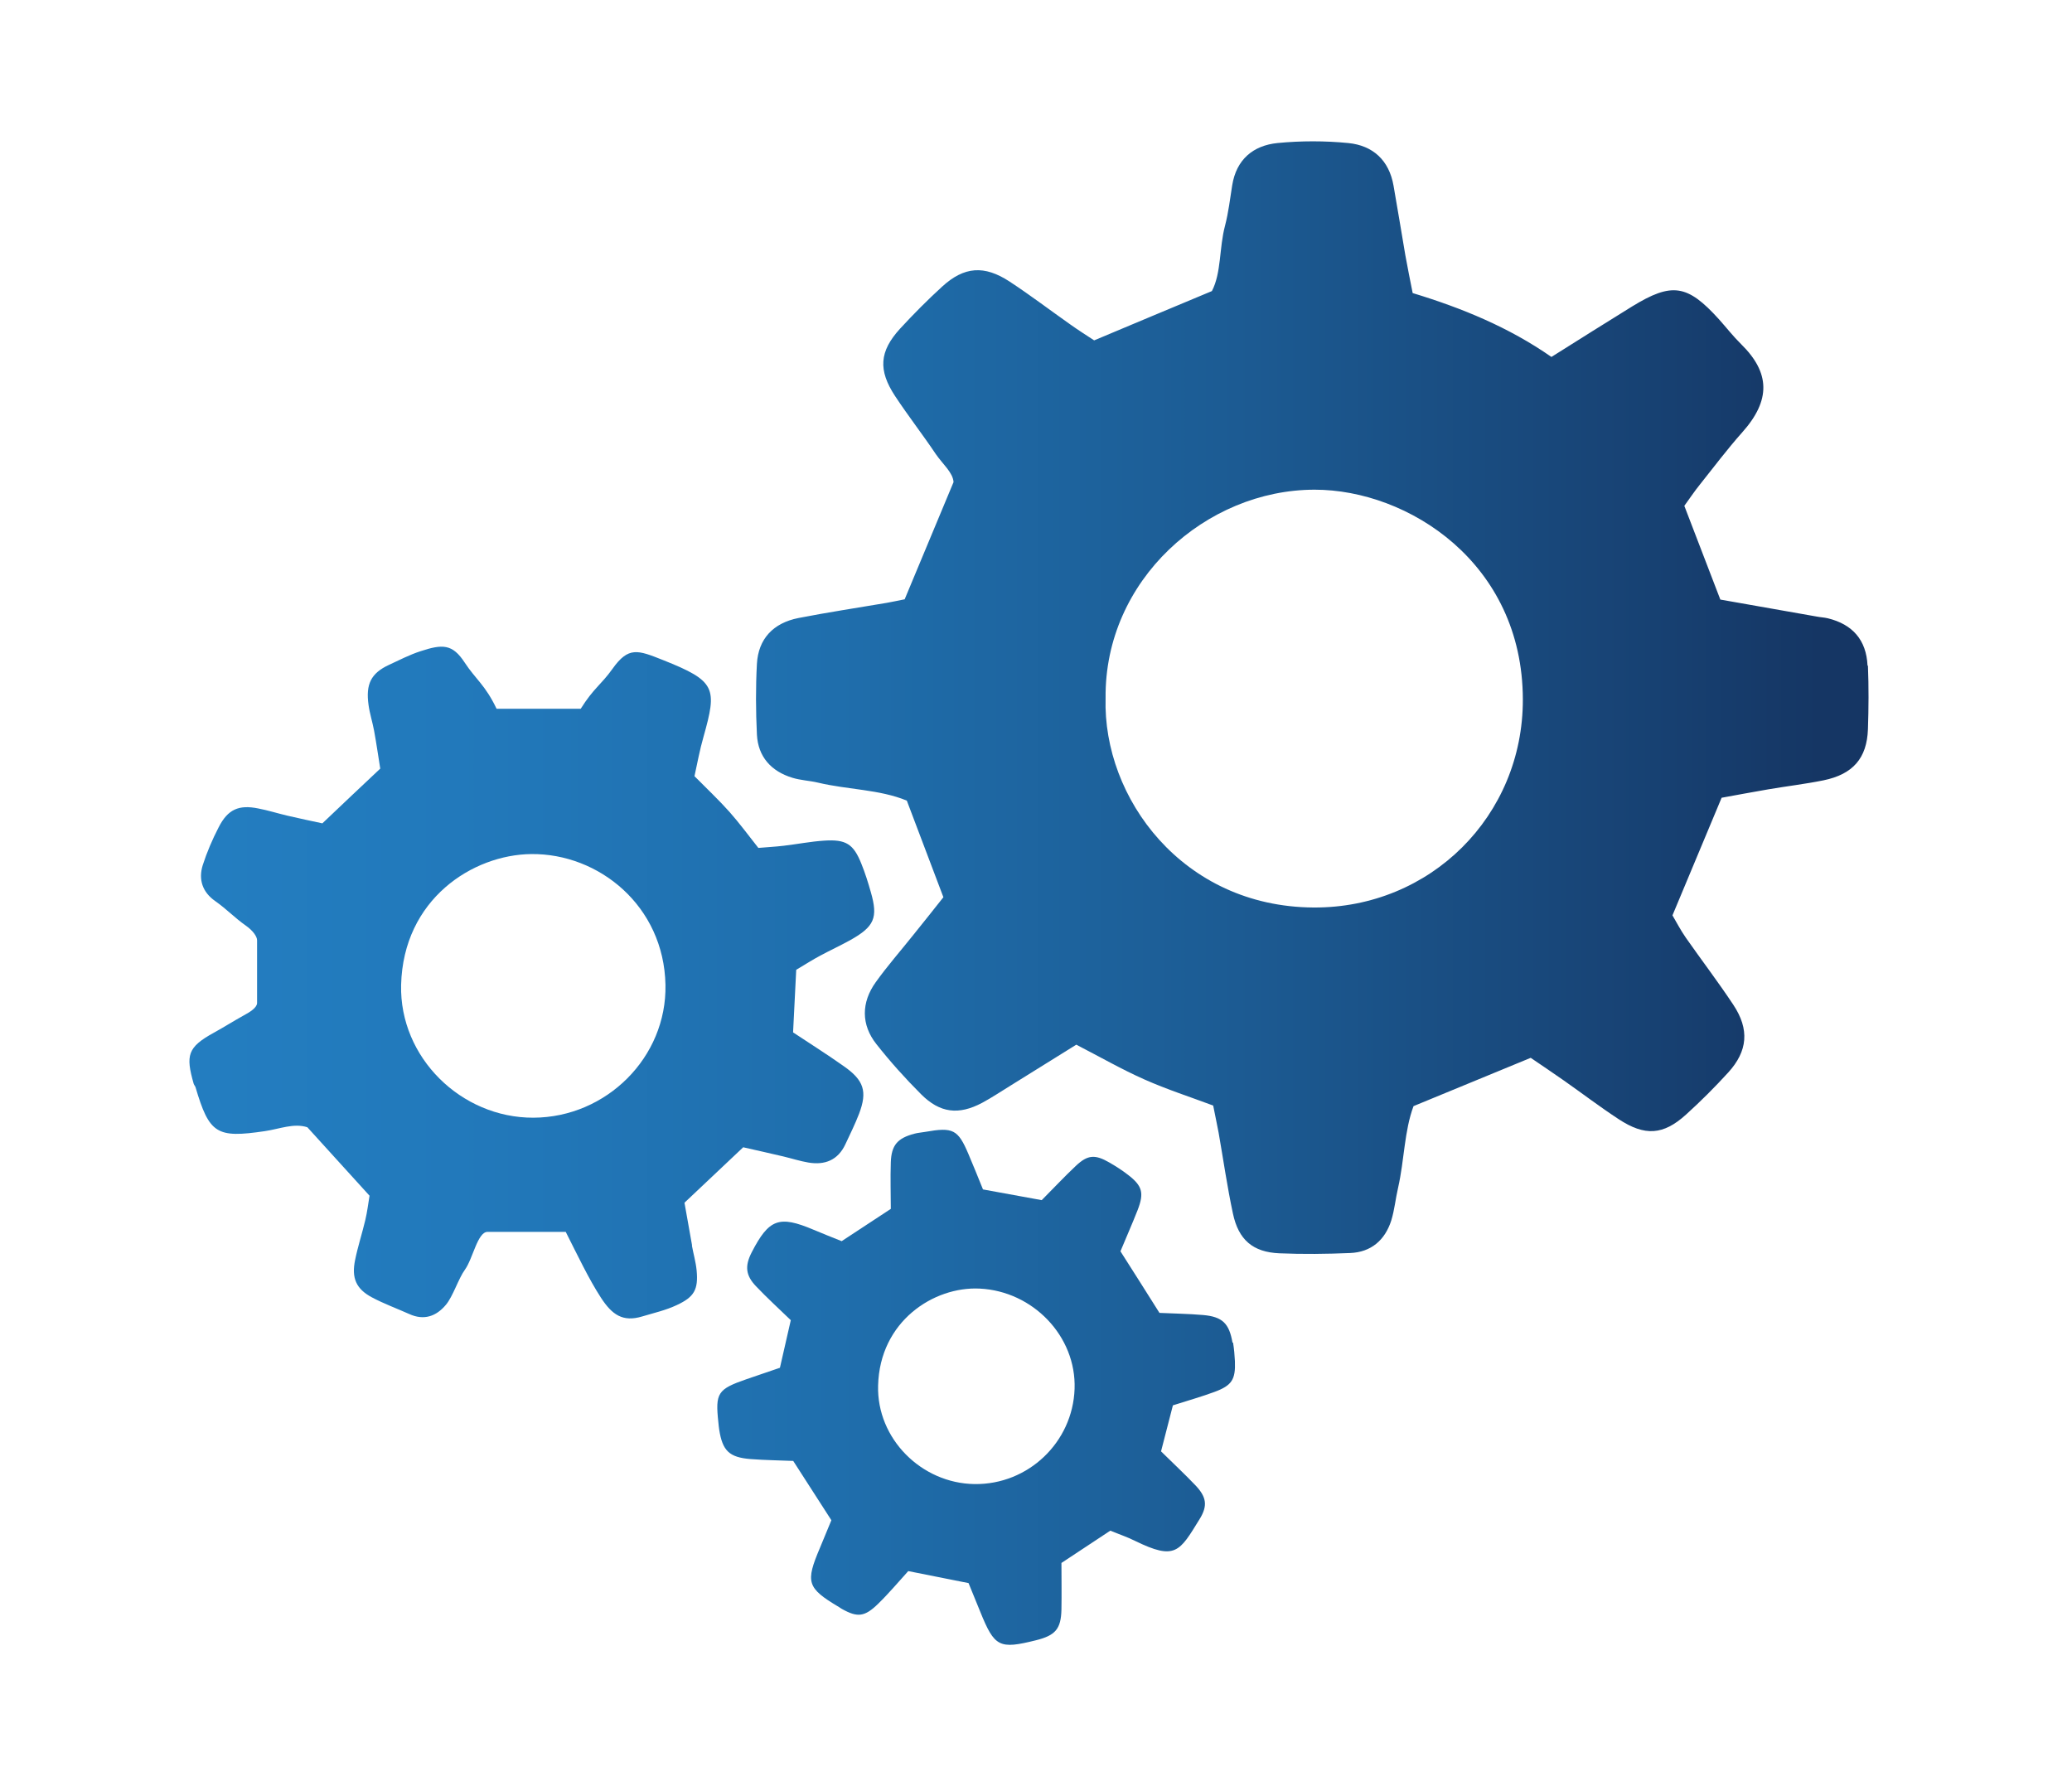 <?xml version="1.0" encoding="UTF-8"?><svg id="a" xmlns="http://www.w3.org/2000/svg" width="145" height="125" xmlns:xlink="http://www.w3.org/1999/xlink" viewBox="0 0 145 125"><defs><style>.e{fill:url(#d);}.e,.f,.g{fill-rule:evenodd;}.f{fill:url(#b);}.g{fill:url(#c);}</style><linearGradient id="b" x1="11" y1="48.82" x2="127.28" y2="48.82" gradientTransform="matrix(1, 0, 0, 1, 0, 0)" gradientUnits="userSpaceOnUse"><stop offset="0" stop-color="#237ec1"/><stop offset=".18" stop-color="#2279bb"/><stop offset=".41" stop-color="#1f6eac"/><stop offset=".65" stop-color="#1c5b93"/><stop offset=".91" stop-color="#174071"/><stop offset="1" stop-color="#153664"/></linearGradient><linearGradient id="c" y1="68.74" x2="127.28" y2="68.74" xlink:href="#b"/><linearGradient id="d" x1="11" y1="97.08" x2="127.28" y2="97.08" xlink:href="#b"/></defs><path class="f" d="M130.69,46.58c-.08-1.79-1.05-2.89-2.78-3.31-.25-.06-.52-.07-.77-.12-2.22-.39-4.45-.78-6.75-1.19-.84-2.18-1.67-4.35-2.52-6.56,.38-.52,.71-1.02,1.09-1.49,.98-1.23,1.92-2.48,2.96-3.65,2.02-2.26,1.95-4.18-.07-6.17-.56-.55-1.04-1.17-1.56-1.75-2.21-2.44-3.29-2.6-6.08-.89-1.85,1.14-3.68,2.3-5.64,3.53-2.97-2.07-6.25-3.42-9.71-4.47-.18-.93-.36-1.78-.51-2.63-.28-1.63-.54-3.26-.83-4.89-.31-1.77-1.44-2.81-3.17-2.98-1.64-.16-3.31-.16-4.95,0-1.7,.17-2.88,1.15-3.17,2.96-.15,.94-.26,1.9-.5,2.82-.42,1.58-.25,3.29-.92,4.58-2.87,1.2-5.51,2.3-8.24,3.45-.5-.33-1.09-.7-1.65-1.1-1.42-1-2.81-2.06-4.26-3.01-1.78-1.17-3.19-1.06-4.73,.35-1.03,.94-2.01,1.93-2.95,2.95-1.44,1.58-1.54,2.89-.34,4.71,.91,1.38,1.93,2.69,2.85,4.06,.48,.7,1.2,1.29,1.24,1.96-1.2,2.88-2.3,5.51-3.42,8.2-.42,.08-.84,.18-1.26,.25-2.06,.35-4.12,.66-6.17,1.06-1.78,.35-2.81,1.47-2.91,3.2-.09,1.65-.08,3.31,0,4.96,.08,1.55,1,2.57,2.48,3.02,.58,.18,1.2,.2,1.79,.34,2.1,.5,4.31,.47,6.22,1.26,.88,2.33,1.71,4.51,2.56,6.76-.72,.91-1.42,1.79-2.13,2.67-.87,1.09-1.79,2.14-2.6,3.27-1.03,1.43-1.03,2.99,.04,4.34,.97,1.23,2.02,2.4,3.13,3.51,1.32,1.32,2.63,1.47,4.27,.6,.69-.37,1.34-.81,2.01-1.22,1.55-.96,3.09-1.92,4.58-2.85,1.67,.86,3.18,1.73,4.76,2.43,1.57,.7,3.22,1.23,4.82,1.83,.14,.72,.27,1.31,.38,1.9,.33,1.88,.6,3.78,1,5.65,.39,1.85,1.4,2.71,3.25,2.79,1.65,.07,3.31,.05,4.96-.02,1.46-.06,2.43-.9,2.87-2.27,.23-.74,.3-1.53,.48-2.3,.44-1.94,.43-3.97,1.08-5.71,2.82-1.16,5.46-2.25,8.2-3.38,.73,.5,1.53,1.03,2.31,1.58,1.28,.9,2.53,1.85,3.84,2.71,1.84,1.21,3.13,1.12,4.71-.31,1.03-.93,2.02-1.92,2.96-2.95,1.37-1.5,1.5-3.02,.36-4.74-1.06-1.6-2.22-3.12-3.32-4.69-.39-.56-.7-1.17-.94-1.57,1.16-2.78,2.23-5.35,3.44-8.23,1.05-.19,2.16-.4,3.27-.59,1.29-.22,2.58-.37,3.86-.63,2.05-.42,3.04-1.54,3.11-3.58,.05-1.48,.06-2.96,0-4.44Zm-38.78,16.93c-9.15-.06-14.74-7.67-14.54-14.65-.09-8.27,7.04-14.59,14.63-14.59,6.54,0,14.55,5.13,14.57,14.67,.02,8.16-6.47,14.62-14.65,14.57Z"/><path class="g" d="M48.43,87.15c-.18-1.02-.36-2.03-.53-2.98,1.43-1.35,2.74-2.59,4.11-3.88,.95,.22,1.88,.42,2.8,.64,.59,.14,1.17,.33,1.77,.43,1.15,.19,2.06-.17,2.58-1.28,.33-.71,.68-1.41,.96-2.14,.59-1.56,.34-2.34-1.08-3.33-1.13-.8-2.3-1.54-3.54-2.36,.07-1.49,.15-2.95,.22-4.38,.64-.38,1.15-.71,1.68-.99,.69-.37,1.4-.7,2.09-1.08,1.7-.95,1.97-1.57,1.45-3.37-.19-.67-.4-1.34-.66-1.98-.55-1.38-1.07-1.72-2.6-1.62-.95,.06-1.9,.25-2.85,.36-.59,.07-1.19,.1-1.76,.15-.71-.9-1.33-1.74-2.02-2.52-.75-.84-1.57-1.61-2.45-2.5,.2-.91,.37-1.85,.63-2.75,.96-3.42,.89-3.9-2.84-5.38-1.76-.7-2.41-.96-3.53,.62-.8,1.12-1.31,1.34-2.22,2.79h-5.89c-.79-1.66-1.47-2.07-2.23-3.23-.86-1.32-1.56-1.3-3.11-.79-.74,.24-1.48,.62-2.19,.95-1.27,.59-1.63,1.36-1.43,2.8,.08,.6,.28,1.21,.39,1.81,.17,.92,.3,1.86,.43,2.65-1.43,1.34-2.69,2.54-4.05,3.83-.78-.17-1.62-.34-2.46-.54-.68-.16-1.34-.37-2.02-.5-1.37-.28-2.14,.06-2.78,1.32-.44,.85-.82,1.74-1.11,2.64-.32,1.01-.02,1.9,.87,2.52,.85,.6,1.31,1.13,2.16,1.73,.48,.34,.77,.75,.77,1.01v4.39c0,.32-.48,.63-.93,.87-.76,.42-1.33,.79-2.09,1.21-1.86,1.02-1.98,1.59-1.42,3.56,.02,.08,.1,.17,.13,.25,.97,3.28,1.48,3.58,4.86,3.08,1.02-.15,2.03-.58,2.97-.27,1.48,1.63,2.88,3.17,4.35,4.79-.09,.54-.16,1.14-.3,1.72-.22,.93-.52,1.84-.71,2.78-.26,1.26,.07,2.02,1.17,2.61,.84,.45,1.75,.78,2.62,1.17,1.03,.47,1.89,.16,2.56-.64,.5-.59,.88-1.84,1.34-2.47,.55-.76,.88-2.64,1.58-2.64h5.47c.84,1.66,1.61,3.29,2.46,4.6,.78,1.2,1.53,1.73,2.89,1.32,.83-.25,1.65-.43,2.43-.8,1.2-.56,1.51-1.07,1.38-2.43-.06-.6-.22-1.13-.33-1.73Zm-11.1-8.93c-5.06,.02-9.38-4.22-9.26-9.29,.15-6.01,5.02-9.12,9.11-9.16,4.72-.05,9.28,3.62,9.39,9.15,.1,5.07-4.13,9.28-9.24,9.3Z"/><path class="e" d="M86.25,93.96c-.23-1.34-.7-1.81-2.05-1.93-1.03-.09-2.06-.1-3.06-.15-.94-1.49-1.81-2.87-2.73-4.31,.4-.97,.82-1.91,1.2-2.88,.47-1.21,.33-1.7-.67-2.47-.41-.32-.85-.6-1.3-.86-1-.58-1.52-.55-2.34,.22-.82,.77-1.58,1.59-2.4,2.41-1.32-.24-2.59-.47-4.11-.75-.36-.88-.68-1.69-1.02-2.48-.73-1.72-1.08-1.89-3.01-1.55-.26,.05-.52,.06-.77,.13-1.18,.31-1.61,.8-1.65,2-.04,1.12,0,2.24,0,3.26-1.26,.83-2.34,1.54-3.44,2.26-.69-.28-1.34-.53-1.97-.8-2.41-1.02-3.12-.76-4.33,1.59-.48,.94-.43,1.6,.31,2.37,.77,.81,1.6,1.57,2.43,2.37-.27,1.19-.52,2.27-.76,3.33-.87,.3-1.6,.55-2.34,.8-2.02,.7-2.19,.96-1.97,3.01,.02,.17,.03,.35,.06,.52,.23,1.48,.7,1.94,2.19,2.06,1.03,.08,2.06,.09,2.99,.13,.95,1.47,1.79,2.78,2.67,4.15-.26,.63-.52,1.27-.79,1.91-1.04,2.44-.92,2.83,1.31,4.16,.07,.04,.14,.1,.22,.14,1.09,.61,1.59,.56,2.54-.37,.74-.72,1.41-1.52,2.1-2.28,1.53,.3,2.87,.57,4.22,.84,.3,.73,.56,1.37,.82,2.01,1,2.47,1.33,2.63,3.9,1.99,1.36-.34,1.75-.79,1.78-2.15,.02-1.12,0-2.23,0-3.26,1.24-.82,2.32-1.53,3.42-2.26,.6,.25,1.18,.44,1.72,.71,2.84,1.39,3.12,.77,4.53-1.52,.58-.94,.48-1.54-.28-2.35-.77-.81-1.59-1.57-2.42-2.39,.3-1.16,.57-2.22,.83-3.22,1.1-.35,2.02-.61,2.91-.94,1.22-.45,1.48-.87,1.43-2.15-.02-.43-.06-.87-.13-1.3Zm-18.05,9.9c-3.72-.05-6.85-3.18-6.75-6.89,.11-4.5,3.89-6.95,7.11-6.79,3.72,.18,6.77,3.33,6.64,7.02-.13,3.74-3.25,6.71-7,6.66Z"/></svg>